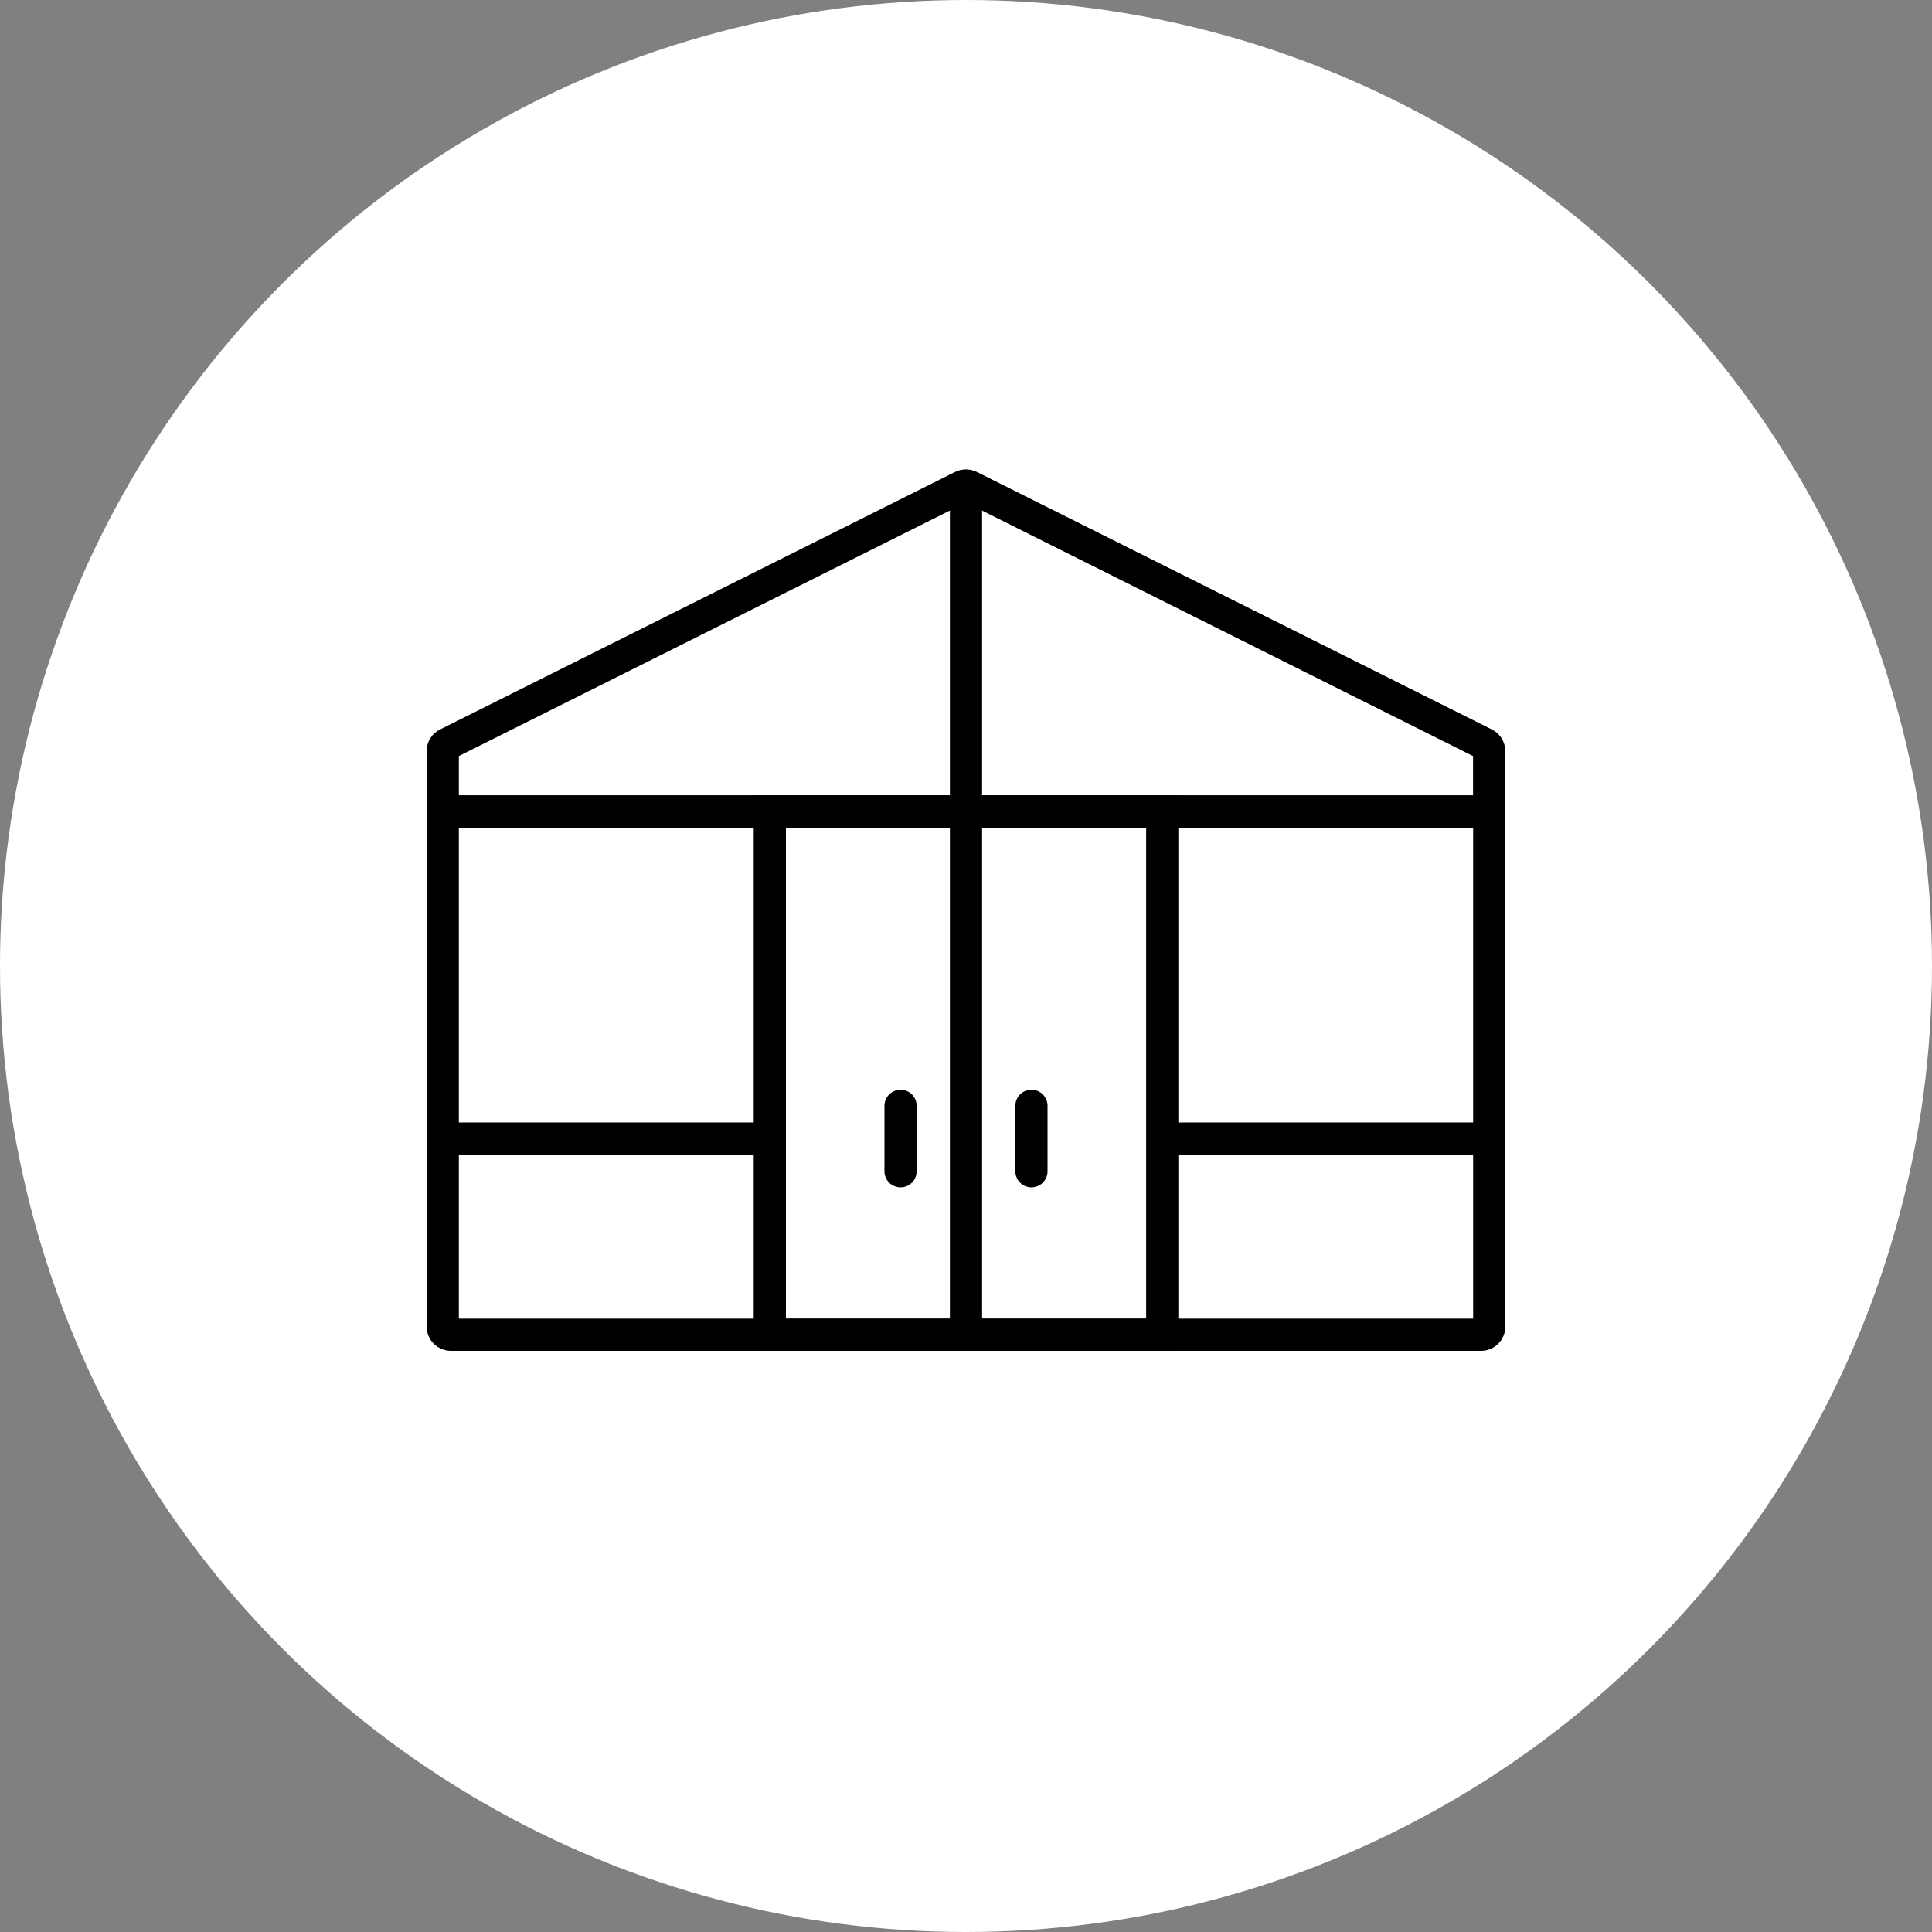 <?xml version="1.0" encoding="UTF-8"?><svg id="Layer_1" xmlns="http://www.w3.org/2000/svg" viewBox="0 0 240 240"><rect x="0" y="0" width="240" height="240" fill="#808080" stroke="none"/><defs><style>.cls-1{fill:#fff;}.cls-2{stroke-linecap:round;}.cls-2,.cls-3{fill:none;stroke:#000;stroke-miterlimit:10;stroke-width:4px;}</style></defs><circle class="cls-1" cx="120" cy="120" r="120"/><g id="conservatory"><path class="cls-3" d="m55,100.81h130v64c0,.55-.45,1-1,1H56c-.55,0-1-.45-1-1v-64h0Z"/><rect class="cls-3" x="95.63" y="100.81" width="48.75" height="65"/><line class="cls-3" x1="55" y1="141.44" x2="95.63" y2="141.44"/><line class="cls-3" x1="144.38" y1="141.44" x2="185" y2="141.44"/><line class="cls-3" x1="120" y1="100.81" x2="120" y2="165.81"/><path class="cls-3" d="m55,100.81v-7.51c0-.38.21-.73.55-.89l64-32c.28-.14.61-.14.89,0l64,32c.34.17.55.52.55.89v7.51H55Z"/><line class="cls-3" x1="120" y1="60.19" x2="120" y2="100.81"/><line class="cls-2" x1="128.13" y1="137.37" x2="128.13" y2="145.5"/><line class="cls-2" x1="111.87" y1="137.37" x2="111.87" y2="145.5"/></g></svg>